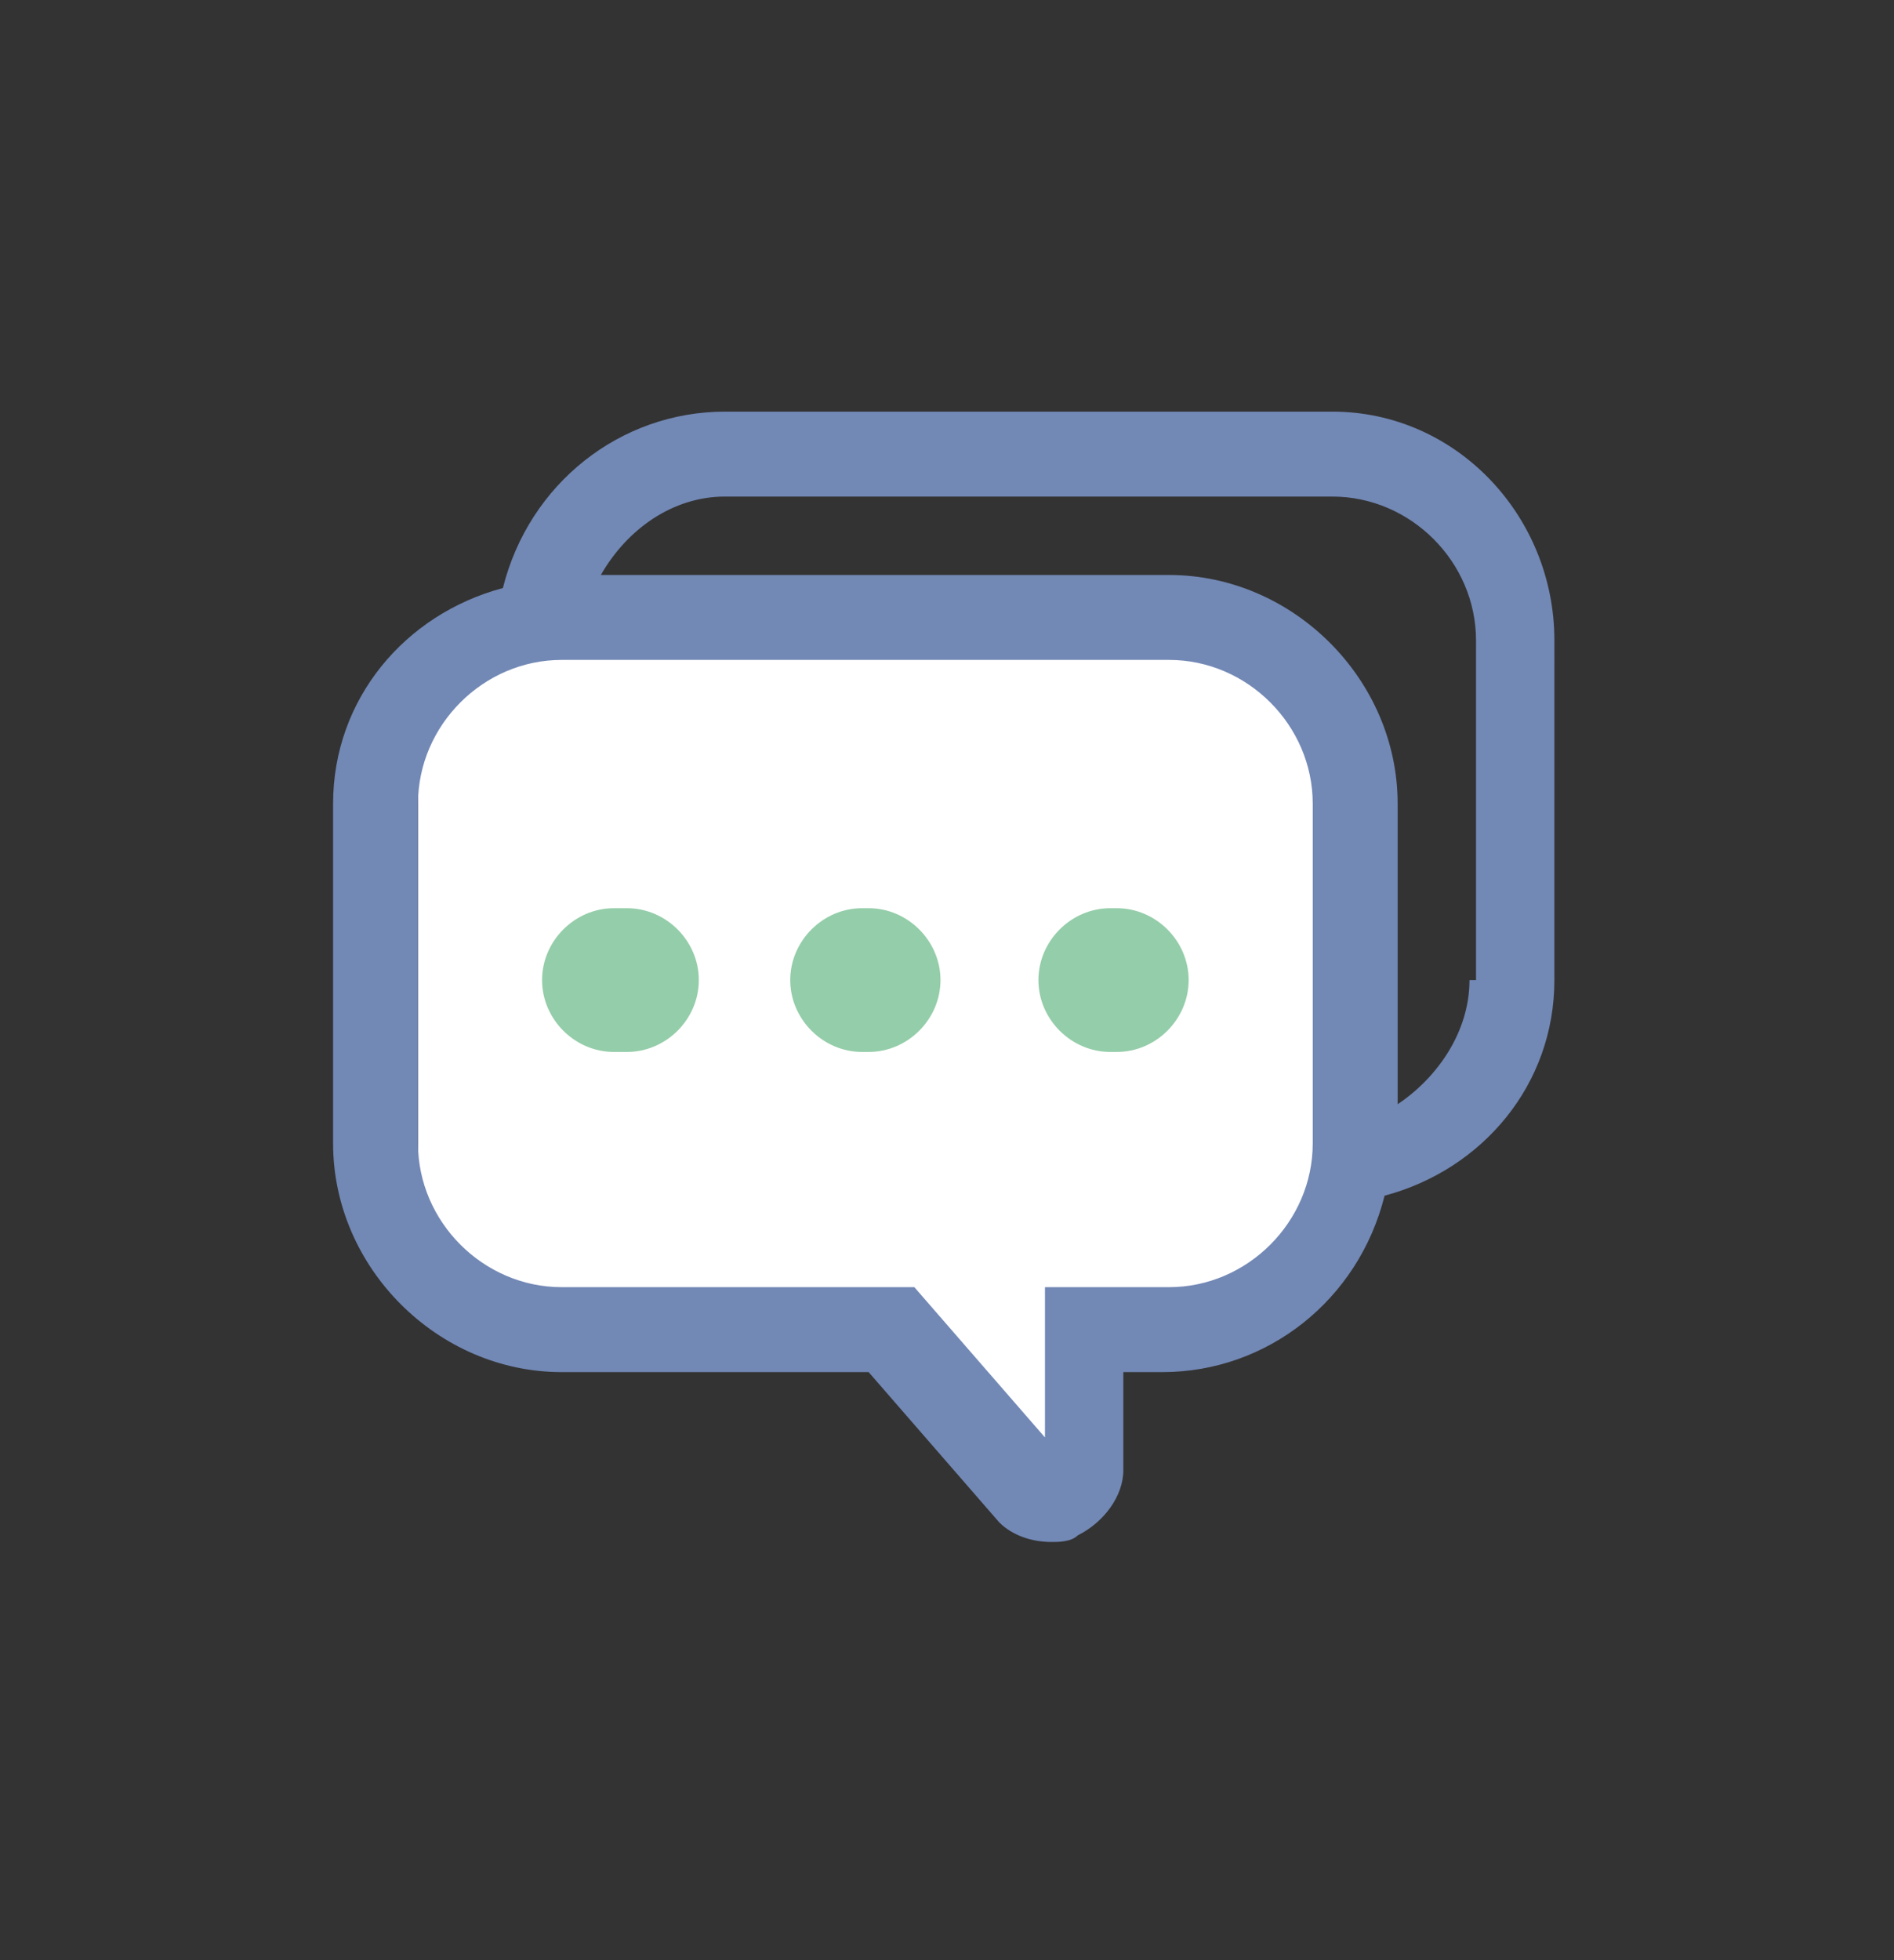 <svg xmlns="http://www.w3.org/2000/svg" xmlns:xlink="http://www.w3.org/1999/xlink" id="Layer_1" x="0px" y="0px" viewBox="0 0 29 30" xml:space="preserve"><rect x="0" y="0" width="29" height="30" fill="#333333" stroke="none"/><g>	<path fill="#FFFFFF" d="M20.6,17.9c0,1.4-1,2.5-2.3,2.5h-0.6c0,0,0,0,0,0h0h-0.1h-1.3v2.7l-2.1-2.7h-1.8l0,0H8.7  c-1.3,0-2.3-1.1-2.3-2.5v-6c0-1.4,1-2.5,2.3-2.5h9.6c1.3,0,2.3,1.1,2.3,2.5V17.9z"></path>	<g>		<path fill="#94CDA9" d="M9.6,16.1c0.6,0,1.1-0.5,1.1-1.1s-0.5-1.1-1.1-1.1H9.4c-0.6,0-1.1,0.5-1.1,1.1s0.5,1.1,1.1,1.1H9.6z"></path>		<path fill="#94CDA9" d="M13.3,16.1c0.6,0,1.1-0.5,1.1-1.1s-0.5-1.1-1.1-1.1h-0.1c-0.6,0-1.1,0.5-1.1,1.1s0.5,1.1,1.1,1.1H13.3z"></path>		<path fill="#94CDA9" d="M17.1,16.1c0.6,0,1.1-0.5,1.1-1.1s-0.5-1.1-1.1-1.1H17c-0.6,0-1.1,0.5-1.1,1.1s0.5,1.1,1.1,1.1H17.1z"></path>	</g>	<path fill="#7288B5" d="M20.4,6.3h-9.3c-1.6,0-3,1.1-3.4,2.7c-1.5,0.4-2.6,1.7-2.6,3.3v5.2c0,1.9,1.6,3.5,3.5,3.5h4.7l2,2.3  c0.2,0.2,0.5,0.3,0.8,0.3c0.1,0,0.3,0,0.4-0.1c0.4-0.2,0.7-0.6,0.7-1V21h0.6c1.6,0,3-1.1,3.4-2.7c1.5-0.4,2.6-1.7,2.6-3.3V9.8  C23.8,7.9,22.3,6.3,20.4,6.3z M20.1,17.5c0,1.2-1,2.2-2.2,2.2h-0.6c0,0,0,0,0,0h0h-0.1H16V22l-2-2.3h-1.7l0,0H8.6  c-1.2,0-2.2-1-2.2-2.2v-5.2c0-1.2,1-2.2,2.2-2.2h9.3c1.2,0,2.2,1,2.2,2.2V17.5z M22.5,15c0,0.8-0.5,1.5-1.1,1.9v-4.6  c0-1.9-1.6-3.5-3.5-3.5H9.2c0.4-0.7,1.1-1.2,1.9-1.2h9.3c1.2,0,2.2,1,2.2,2.2V15z"></path></g></svg>